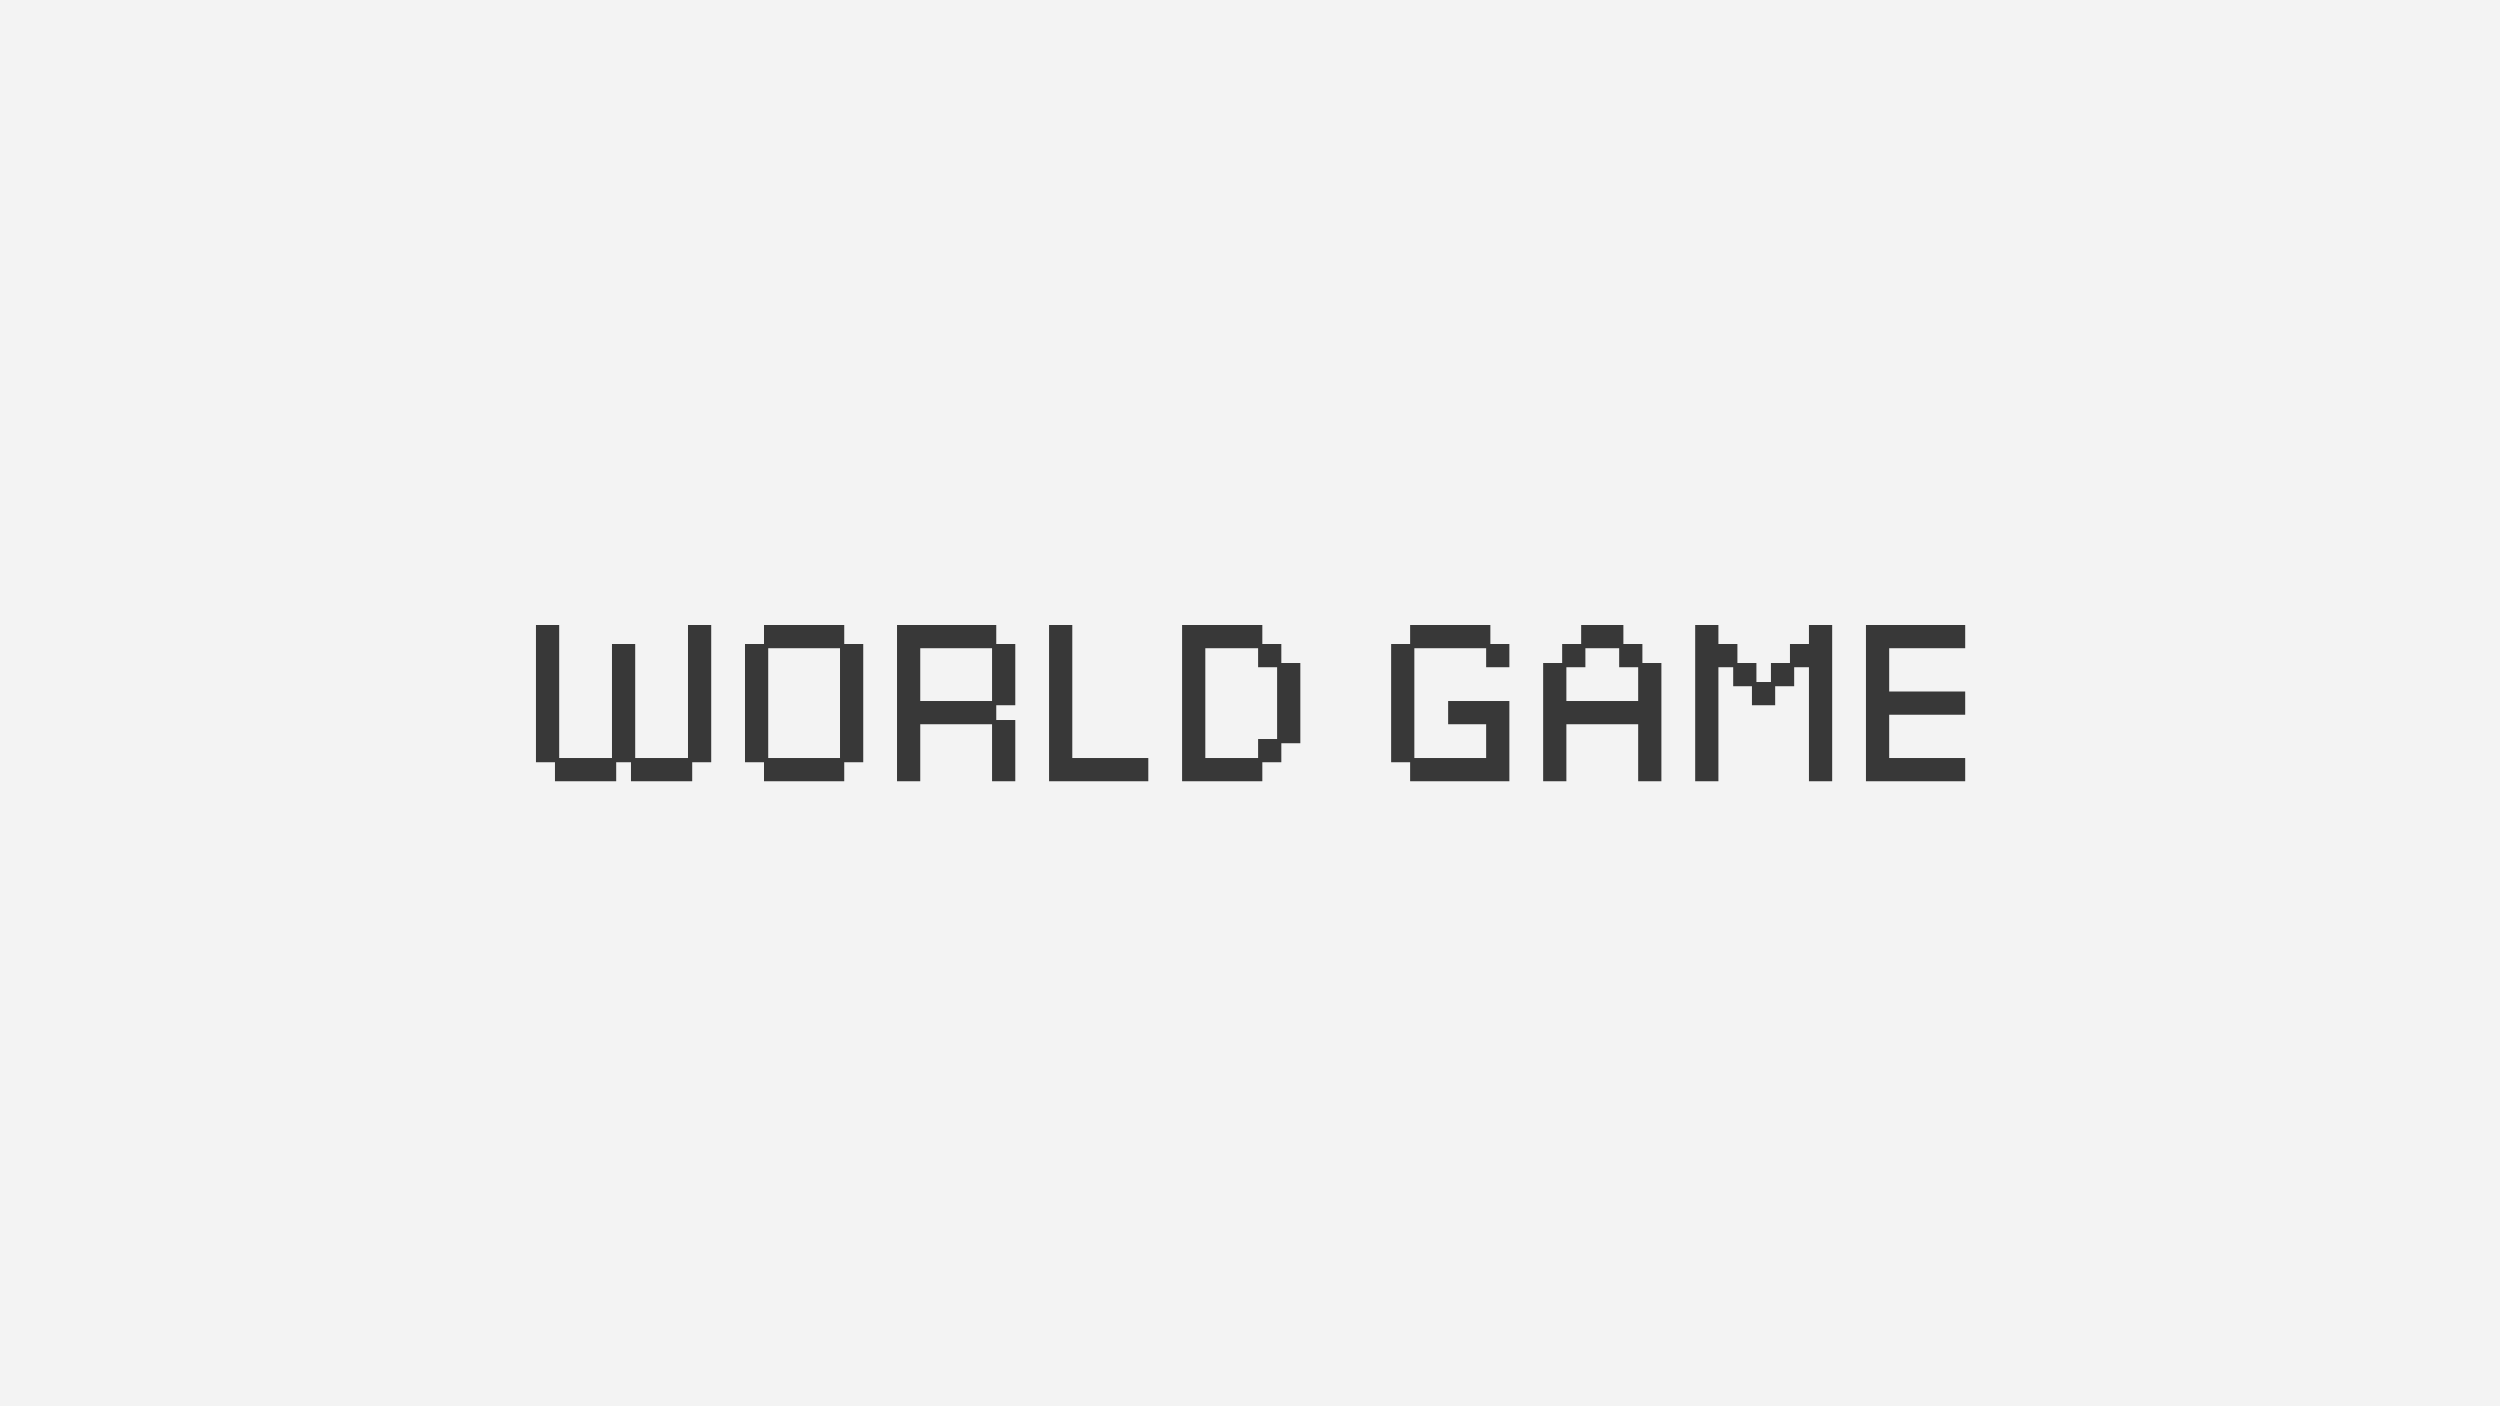<svg width="1920" height="1080" viewBox="0 0 1920 1080" fill="none" xmlns="http://www.w3.org/2000/svg">
<rect x="0" y="0" width="1920" height="1080" fill="#808080" stroke="none"/>
<g clip-path="url(#clip0_688_155)">
<rect width="1920" height="1080" fill="#F3F3F3"/>
<path d="M528.374 494.595V497.838V509.189V512.432V523.784V527.027V538.378V541.622V552.973V556.216V567.568V570.811V582.162H517.023H513.779H502.428H499.185H487.833V570.811V567.568V556.216V552.973V541.622V538.378V527.027V523.784V512.432V509.189V494.595H469.996V509.189V512.432V523.784V527.027V538.378V541.622V552.973V556.216V567.568V570.811V582.162H458.644H455.401H444.05H440.806H429.455V570.811V567.568V556.216V552.973V541.622V538.378V527.027V523.784V512.432V509.189V497.838V494.595V480H411.617V494.595V497.838V509.189V512.432V523.784V527.027V538.378V541.622V552.973V556.216V567.568V570.811V585.405H426.212V600H440.806H444.05H455.401H458.644H473.239V585.405H484.59V600H499.185H502.428H513.779H517.023H531.617V585.405H546.212V570.811V567.568V556.216V552.973V541.622V538.378V527.027V523.784V512.432V509.189V497.838V494.595V480H528.374V494.595Z" fill="#383838"/>
<path d="M864.062 582.162H852.711H849.467H838.116H834.873H823.521V570.811V567.568V556.216V552.973V541.622V538.378V527.027V523.784V512.432V509.189V497.838V494.595V480H805.684V494.595V497.838V509.189V512.432V523.784V527.027V538.378V541.622V552.973V556.216V567.568V570.811V582.162V585.405V600H820.278H823.521H834.873H838.116H849.467H852.711H864.062H867.305H881.9V582.162H867.305H864.062Z" fill="#383838"/>
<path d="M984.062 494.595H969.467V480H907.846V600H969.467V585.405H984.062V570.811H998.657V509.189H984.062V494.595ZM980.819 523.784V567.568H966.224V582.162H925.684V497.838H966.224V512.432H980.819V523.784Z" fill="#383838"/>
<path d="M765.129 480H688.914V600H706.752V556.216H761.9V600H779.738V552.973H765.129V541.622H779.738V494.595H765.129V480ZM750.536 538.378H706.752V497.838H761.9V538.378H750.536Z" fill="#383838"/>
<path d="M648.374 480H586.753V494.595H572.158V585.405H586.753V600H648.374V585.405H662.969V494.595H648.374V480ZM645.131 509.189V582.162H589.996V497.838H645.131V509.189Z" fill="#383838"/>
<path d="M1144.6 480H1130.01H1126.77H1115.41H1112.17H1100.82H1097.58H1082.98V494.595H1068.39V509.189V512.432V523.784V527.027V538.378V541.622V552.973V556.216V567.568V570.811V585.405H1082.98V600H1097.58H1100.82H1112.17H1115.41H1126.77H1130.01H1141.36H1144.6H1159.2V585.405V582.162V570.811V567.568V556.216V552.973V538.378H1144.6H1141.36H1130.01H1126.77H1112.17V556.216H1126.77H1130.01H1141.36V567.568V570.811V582.162H1130.01H1126.77H1115.41H1112.17H1100.82H1097.58H1086.22V570.811V567.568V556.216V552.973V541.622V538.378V527.027V523.784V512.432V509.189V497.838H1097.58H1100.82H1112.17H1115.41H1126.77H1130.01H1141.36V512.432H1159.2V494.595H1144.6V480Z" fill="#383838"/>
<path d="M1389.27 494.595H1374.68V509.189H1360.08V523.784H1348.93V509.189H1334.33V494.595H1319.74V480H1301.9V494.595V497.838V509.189V512.432V523.784V527.027V538.378V541.622V552.973V556.216V567.568V570.811V582.162V585.405V600H1319.74V585.405V582.162V570.811V567.568V556.216V552.973V541.622V538.378V527.027V523.784V512.432H1331.09V527.027H1345.49V541.622H1363.33V527.027H1377.92V512.432H1389.27V523.784V527.027V538.378V541.622V552.973V556.216V567.568V570.811V582.162V585.405V600H1407.11V585.405V582.162V570.811V567.568V556.216V552.973V541.622V538.378V527.027V523.784V512.432V509.189V497.838V494.595V480H1389.27V494.595Z" fill="#383838"/>
<path d="M1261.36 494.595H1246.76V480H1214.33V494.595H1199.74V509.189H1185.14V600H1202.98V556.216H1258.12V600H1275.95V509.189H1261.36V494.595ZM1217.58 538.378H1202.98V512.432H1217.58V497.838H1243.52V512.432H1258.12V538.378H1217.58Z" fill="#383838"/>
<path d="M1491.43 480H1480.08H1476.84H1465.49H1462.24H1450.89H1447.65H1433.05V494.595V497.838V509.189V512.432V523.784V527.027V538.378V541.622V552.973V556.216V567.568V570.811V582.162V585.405V600H1447.65H1450.89H1462.24H1465.49H1476.84H1480.08H1491.43H1494.68H1509.27V582.162H1494.68H1491.43H1480.08H1476.84H1465.49H1462.24H1450.89V570.811V567.568V556.216V552.973V548.919H1462.24H1465.49H1476.84H1480.08H1491.43H1494.68H1509.27V531.081H1494.68H1491.43H1480.08H1476.84H1465.49H1462.24H1450.89V527.027V523.784V512.432V509.189V497.838H1462.24H1465.49H1476.84H1480.08H1491.43H1494.68H1509.27V480H1494.68H1491.43Z" fill="#383838"/>
</g>
<defs>
<clipPath id="clip0_688_155">
<rect width="1920" height="1080" fill="white"/>
</clipPath>
</defs>
</svg>
